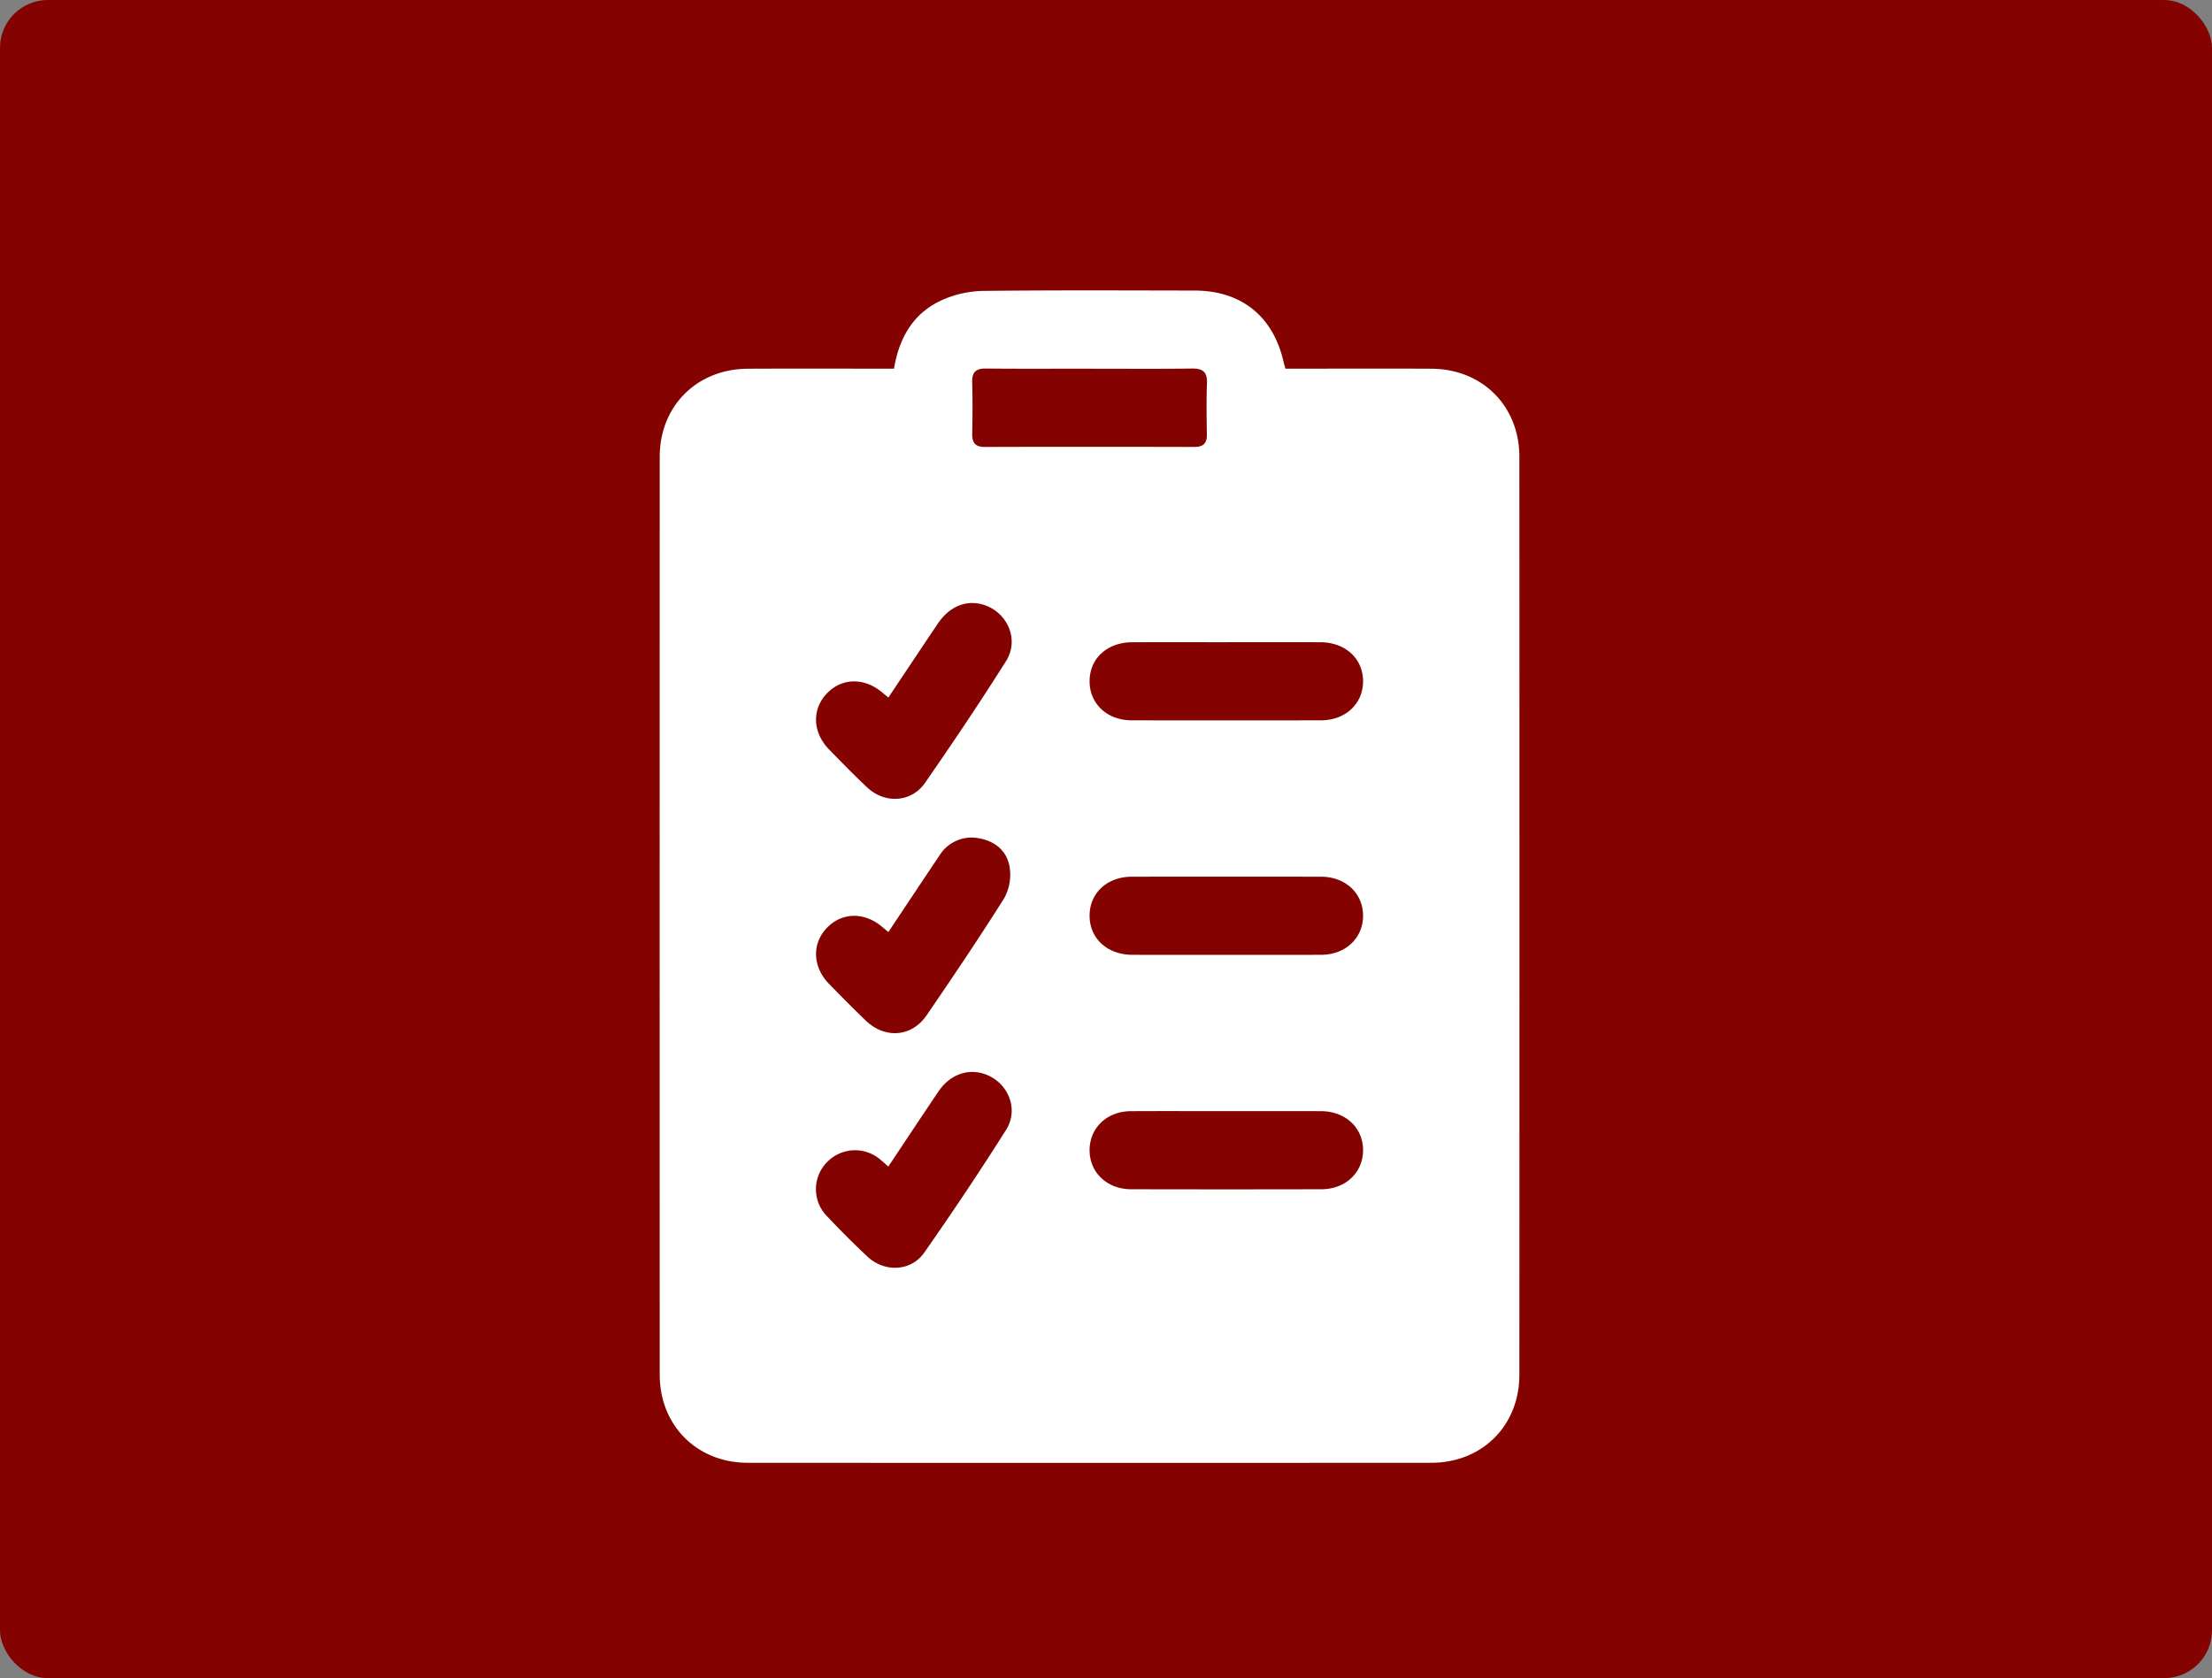 <svg xmlns="http://www.w3.org/2000/svg" xmlns:xlink="http://www.w3.org/1999/xlink" width="516.795" height="392.177" viewBox="0 0 516.795 392.177"><rect x="0" y="0" width="516.795" height="392.177" fill="#808080" stroke="none"/><defs><clipPath id="clip-path"><rect id="Rectangle_84" data-name="Rectangle 84" width="52.417" height="52.414" fill="none"></rect></clipPath><clipPath id="clip-path-2"><rect id="Rectangle_83" data-name="Rectangle 83" width="516.795" height="392.177" rx="11.18" fill="none"></rect></clipPath></defs><g id="Group_14" data-name="Group 14" transform="translate(-28.414 -15.6)"><g id="Group_152" data-name="Group 152"><g id="Group_16" data-name="Group 16"><g id="Group_150" data-name="Group 150" transform="translate(468.44 33.052)" opacity="0.36"><g id="Group_149" data-name="Group 149"><g id="Group_148" data-name="Group 148" clip-path="url(#clip-path)"><path id="Path_117" data-name="Path 117" d="M301.347,71.83A26.185,26.185,0,1,1,319.9,64.192a26.207,26.207,0,0,1-18.552,7.638M290.689,58.419a2.631,2.631,0,0,0,3.956,2.5q3.105-1.675,6.181-3.4a.973.973,0,0,1,1.113-.007c2.055,1.187,4.126,2.341,6.2,3.491a2.475,2.475,0,0,0,2.831-.163A2.516,2.516,0,0,0,312,58.247c-.409-2.523-.8-5.049-1.226-7.572a.933.933,0,0,1,.289-.919c1.731-1.743,3.442-3.507,5.156-5.269a2.564,2.564,0,0,0,.667-2.765,2.535,2.535,0,0,0-2.174-1.75c-2.324-.366-4.646-.744-6.974-1.074a.906.906,0,0,1-.8-.606c-1-2.216-2.033-4.421-3.035-6.637a2.637,2.637,0,0,0-4.959-.02c-1.042,2.244-2.113,4.474-3.153,6.719a.822.822,0,0,1-.718.538c-2.347.344-4.7.681-7.03,1.108a3.349,3.349,0,0,0-1.641.844,2.537,2.537,0,0,0,.2,3.723c1.694,1.723,3.4,3.43,5.09,5.161a1.023,1.023,0,0,1,.3.718c-.177,1.3-.417,2.584-.628,3.876-.235,1.433-.463,2.867-.662,4.1" transform="translate(-275.181 -19.416)" fill="#eee"></path></g></g></g></g></g><g id="Group_441" data-name="Group 441"><g id="Group_147" data-name="Group 147" transform="translate(28.414 15.6)"><g id="Group_146" data-name="Group 146" clip-path="url(#clip-path-2)"><rect id="Rectangle_82" data-name="Rectangle 82" width="567.021" height="435.173" transform="translate(-21.888 -15.6)" fill="#840300"></rect></g></g><g id="Group_154" data-name="Group 154"><g id="Group_15" data-name="Group 15"><path id="Path_118" data-name="Path 118" d="M161.98,67.326c1.236-7.476,4.705-13.213,11.533-16.175a24.825,24.825,0,0,1,9.346-2c16.448-.192,32.9-.106,49.346-.083,10.9.014,18.349,6,20.778,16.616.106.461.25.914.451,1.643h3.028c10.364,0,20.727-.043,31.091.012,11.857.061,20.528,8.7,20.531,20.576q.046,107.275,0,214.551c-.005,11.863-8.694,20.543-20.557,20.552q-79.869.051-159.74,0c-11.839-.007-20.538-8.719-20.543-20.565q-.041-107.275,0-214.551c0-11.851,8.7-20.5,20.548-20.56,11.308-.054,22.617-.012,34.187-.012m77.638,63.926c-7.32,0-14.641-.017-21.963.005-5.849.019-9.938,3.75-9.981,9.046s4.072,9.194,9.836,9.2q22.108.038,44.212,0c5.766-.01,9.884-3.9,9.844-9.194-.037-5.272-4.162-9.037-9.984-9.056-7.322-.022-14.643-.005-21.965-.005m-.02,73.057c7.417,0,14.834.029,22.249-.008,5.6-.031,9.671-3.859,9.72-9.032.053-5.292-4.068-9.2-9.824-9.215q-22.1-.036-44.212,0c-5.791.01-9.882,3.857-9.856,9.167.027,5.277,4.147,9.063,9.96,9.083,7.322.026,14.643.005,21.963.005m-.083,36.531c-7.415,0-14.832-.034-22.249.01-5.568.034-9.6,3.934-9.591,9.145.015,5.182,4.086,9.083,9.655,9.1q22.248.051,44.5,0c5.6-.012,9.679-3.84,9.739-9.012.063-5.294-4.058-9.209-9.8-9.235-7.417-.031-14.832-.007-22.249-.007m-78.852-96.662c-.545-.444-.914-.73-1.267-1.037-4.274-3.716-9.674-3.633-13.218.208-3.449,3.74-3.2,9.07.674,13.021,2.925,2.984,5.829,5.992,8.879,8.843,4.125,3.854,10.314,3.5,13.5-1.1,6.486-9.354,12.84-18.812,18.916-28.439,3.314-5.253.058-11.993-5.973-13.363-3.731-.848-7.4.8-9.93,4.547-3.862,5.728-7.682,11.482-11.582,17.317m0,54.816c-.579-.485-.943-.778-1.3-1.084-4.167-3.633-9.46-3.609-13.021.056-3.621,3.728-3.418,9.2.536,13.229,2.792,2.848,5.594,5.687,8.464,8.455,4.514,4.351,10.764,3.9,14.264-1.221,6.157-9.009,12.262-18.06,18.08-27.288a11.421,11.421,0,0,0,1.357-6.979c-.483-3.951-3.3-6.394-7.2-7.08a8.81,8.81,0,0,0-9.317,4.131c-3.92,5.818-7.793,11.669-11.87,17.781m-.007,54.8c-.706-.62-1.192-1.061-1.694-1.481a9.084,9.084,0,0,0-12.611.437,8.99,8.99,0,0,0-.058,12.6c3.056,3.248,6.21,6.416,9.465,9.465,4.028,3.769,10.193,3.524,13.307-.931,6.578-9.407,12.972-18.953,19.1-28.66,3.314-5.252.02-11.993-6.018-13.339-3.645-.814-7.366.79-9.764,4.343-3.915,5.795-7.769,11.632-11.724,17.561M207.648,67.326c-8.072,0-16.146.049-24.219-.031-2.336-.024-3.246.863-3.183,3.2.107,3.987.087,7.98.005,11.967-.043,2.107.643,3.161,2.928,3.154q24.5-.066,49.006,0c2.061,0,2.923-.843,2.891-2.9-.063-3.988-.129-7.984.022-11.967.1-2.637-.946-3.491-3.517-3.456-7.975.111-15.956.041-23.933.041" transform="translate(75.303 34.432)" fill="#fff"></path></g></g></g></g></svg>